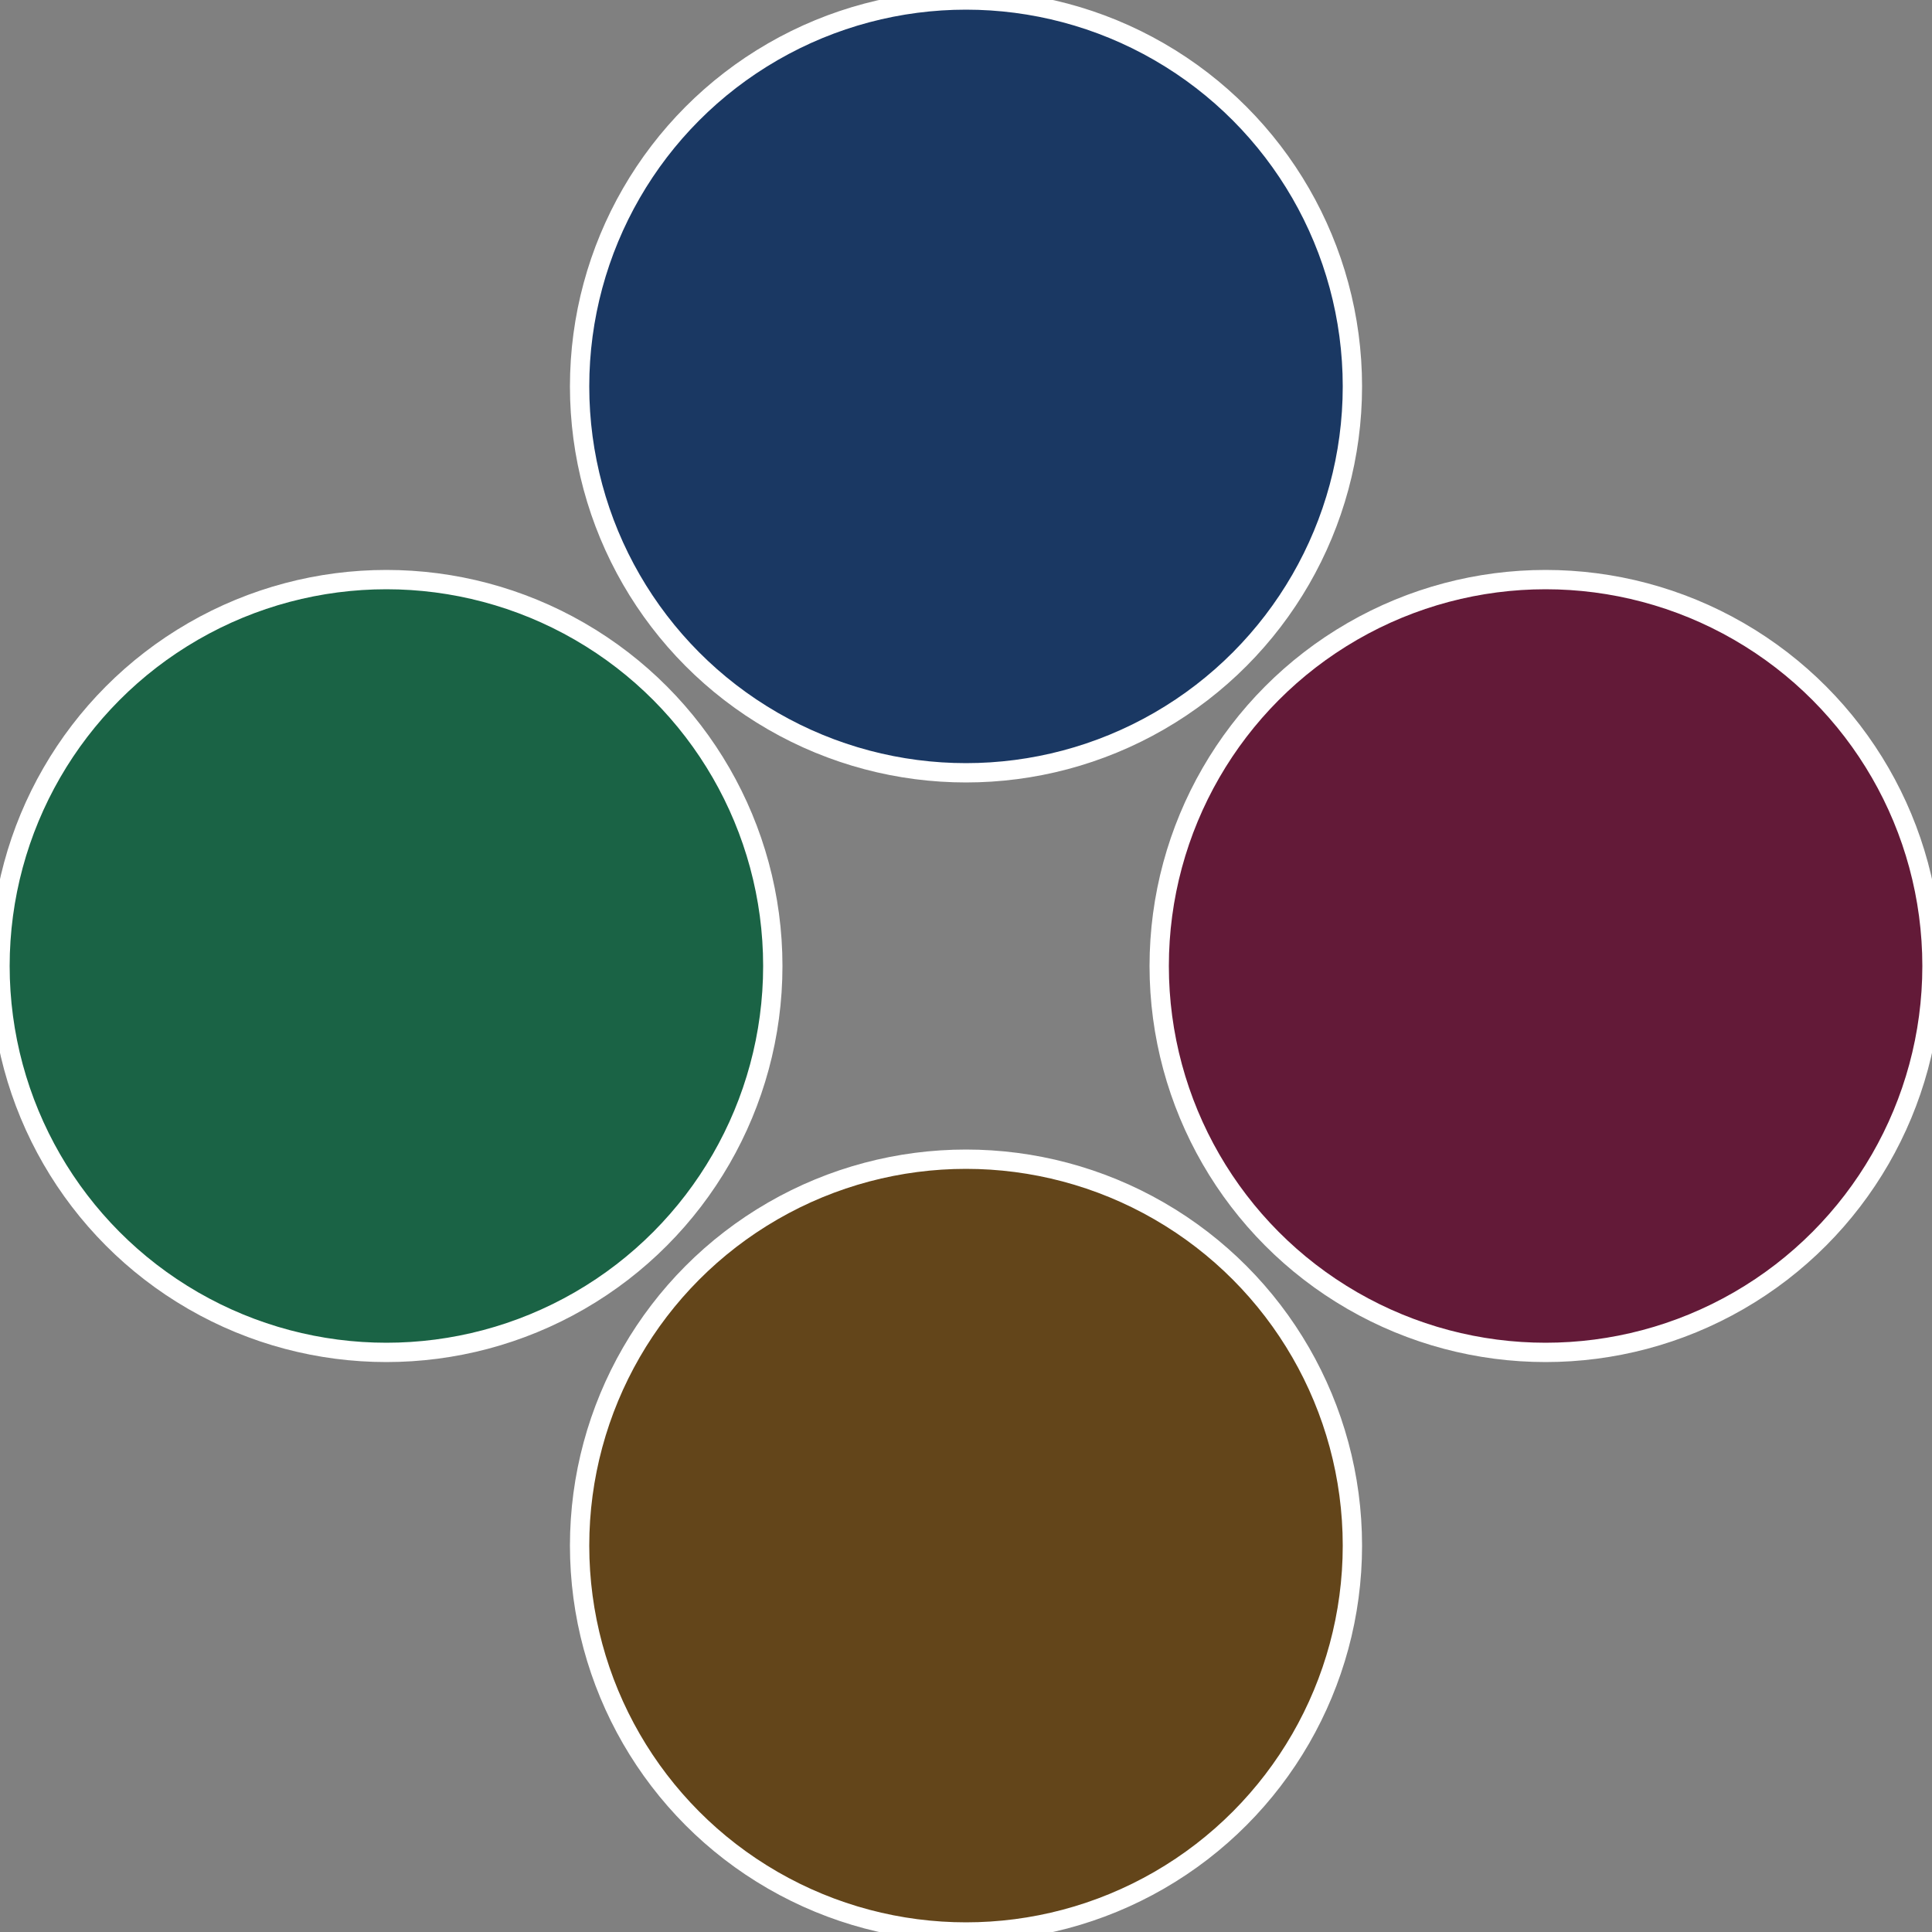 <?xml version="1.0" standalone="no"?>
<svg width="500" height="500" viewBox="-1 -1 2 2" xmlns="http://www.w3.org/2000/svg">
 
                <rect x="-1" y="-1" width="2" height="2" fill="#808080" stroke="none"/>
 
                <circle cx="0.6" cy="0" r="0.4" fill="#631a38" stroke="#fff" stroke-width="1%" />
             
                <circle cx="3.6739403974421E-17" cy="0.6" r="0.4" fill="#63451a" stroke="#fff" stroke-width="1%" />
             
                <circle cx="-0.6" cy="7.3478807948841E-17" r="0.4" fill="#1a6345" stroke="#fff" stroke-width="1%" />
             
                <circle cx="-1.1021821192326E-16" cy="-0.6" r="0.4" fill="#1a3863" stroke="#fff" stroke-width="1%" />
            </svg>
